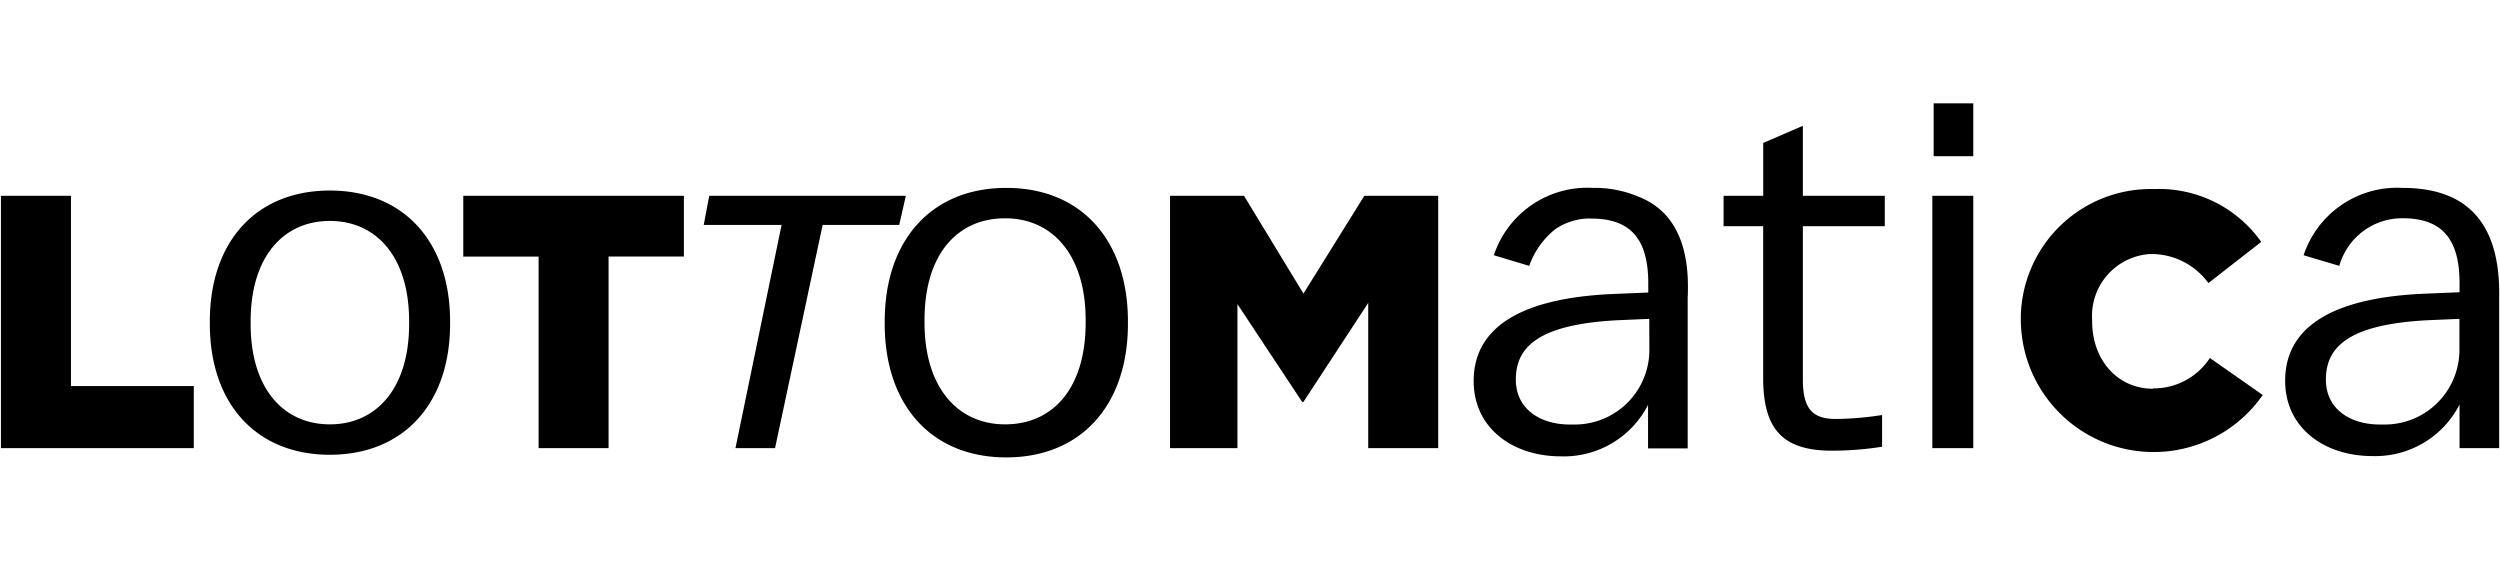 <svg xmlns="http://www.w3.org/2000/svg" viewBox="0 0 454.41 102" width="214" height="48"><path d="M351.56 18.8h7.21v9.61h-7.21zM164.6 35.62l-1.2 5.29h-13.93l-8.66 40.61h-7.2L142 40.91h-14.16l1-5.29zM0 35.62h12.74v34.6h22.34v11.3H0zm81.7 23.31c0 14.42-8.41 23.79-21.87 23.79S38 73.35 38 58.93v-.48C38 44 46.38 34.66 59.83 34.66S81.7 44 81.7 58.45zm-7.45 0v-.48c0-11.78-6-18.26-14.42-18.26s-14.41 6.48-14.41 18.26v.48c0 11.77 6 18.26 14.41 18.26s14.42-6.49 14.42-18.26M97.8 46.67H84.1V35.62h40.13v11.05h-13.7v34.85H97.8zm229.97-5.52V69c0 5.29 1.68 7.21 6 7.21a56.37 56.37 0 008.41-.72v5.77a58.14 58.14 0 01-9.13.72c-8.89 0-12.5-3.85-12.5-13.22V41.15h-7.2v-5.53h7.21V26l7.21-3.12v12.74h14.9v5.53zm23.55-5.53h7.45v45.9h-7.45zm-168.45-1.44c-13.7 0-22.11 9.61-22.11 24.27v.48c0 14.66 8.41 24.27 22.11 24.27S205 73.59 205 58.93v-.48c0-14.66-8.41-24.27-22.1-24.27m14.41 24.51c0 12-6 18.5-14.65 18.5S168 70.46 168 58.69v-.48c0-12 6-18.5 14.66-18.5s14.65 6.73 14.65 18.5zm39.62-5.29l-10.81-17.78h-13.46v45.9h12.26v-26.2l11.77 17.78h.24l11.78-18v26.42h12.73v-45.9H248zm60.56-17.78a20.31 20.31 0 00-7.93-1.44 17.91 17.91 0 00-18 12.25l6.44 1.93a14.77 14.77 0 014.81-6.73 11.13 11.13 0 013.87-1.63 9.74 9.74 0 012.64-.24c7.21 0 10.33 3.84 10.33 11.77v1.68l-5.76.24c-19.95.72-26 7.69-26 15.86 0 8.65 7.21 13.7 15.86 13.7a17.19 17.19 0 0015.86-9.37v7.93h7.21V54.12c.48-9.85-2.64-16.1-9.37-18.5m2.4 27.88a13.57 13.57 0 01-13.44 13.72h-1c-5.52 0-9.85-2.89-9.85-8.17 0-5.77 3.85-10.09 18.74-10.81l5.53-.24zm91.6 7.21c-6.49 0-11.06-5.29-11.06-12.26v-.24a11.27 11.27 0 0110.5-12h.56a12.84 12.84 0 0110.09 5.28l9.61-7.49a22.77 22.77 0 00-19.46-9.61 23.66 23.66 0 00-24.27 23v1a24.16 24.16 0 0044 13.46l-9.61-6.73a12.22 12.22 0 01-10.33 5.53m45.38-36.47a17.91 17.91 0 00-18 12.25l6.49 1.93a11.88 11.88 0 0111.53-8.66c7.21 0 10.34 3.85 10.34 11.78v1.68l-5.77.24c-19.95.72-25.95 7.69-25.95 15.86 0 8.65 7.21 13.7 15.86 13.7a17.21 17.21 0 0015.86-9.37v7.93h7.21v-27.4c.24-13.21-5.53-19.94-17.55-19.94m10.32 29.31a13.58 13.58 0 01-13.44 13.73h-1c-5.53 0-9.85-2.88-9.85-8.16 0-5.77 3.84-10.1 18.74-10.82l5.55-.24z" fill="currentColor"/></svg>